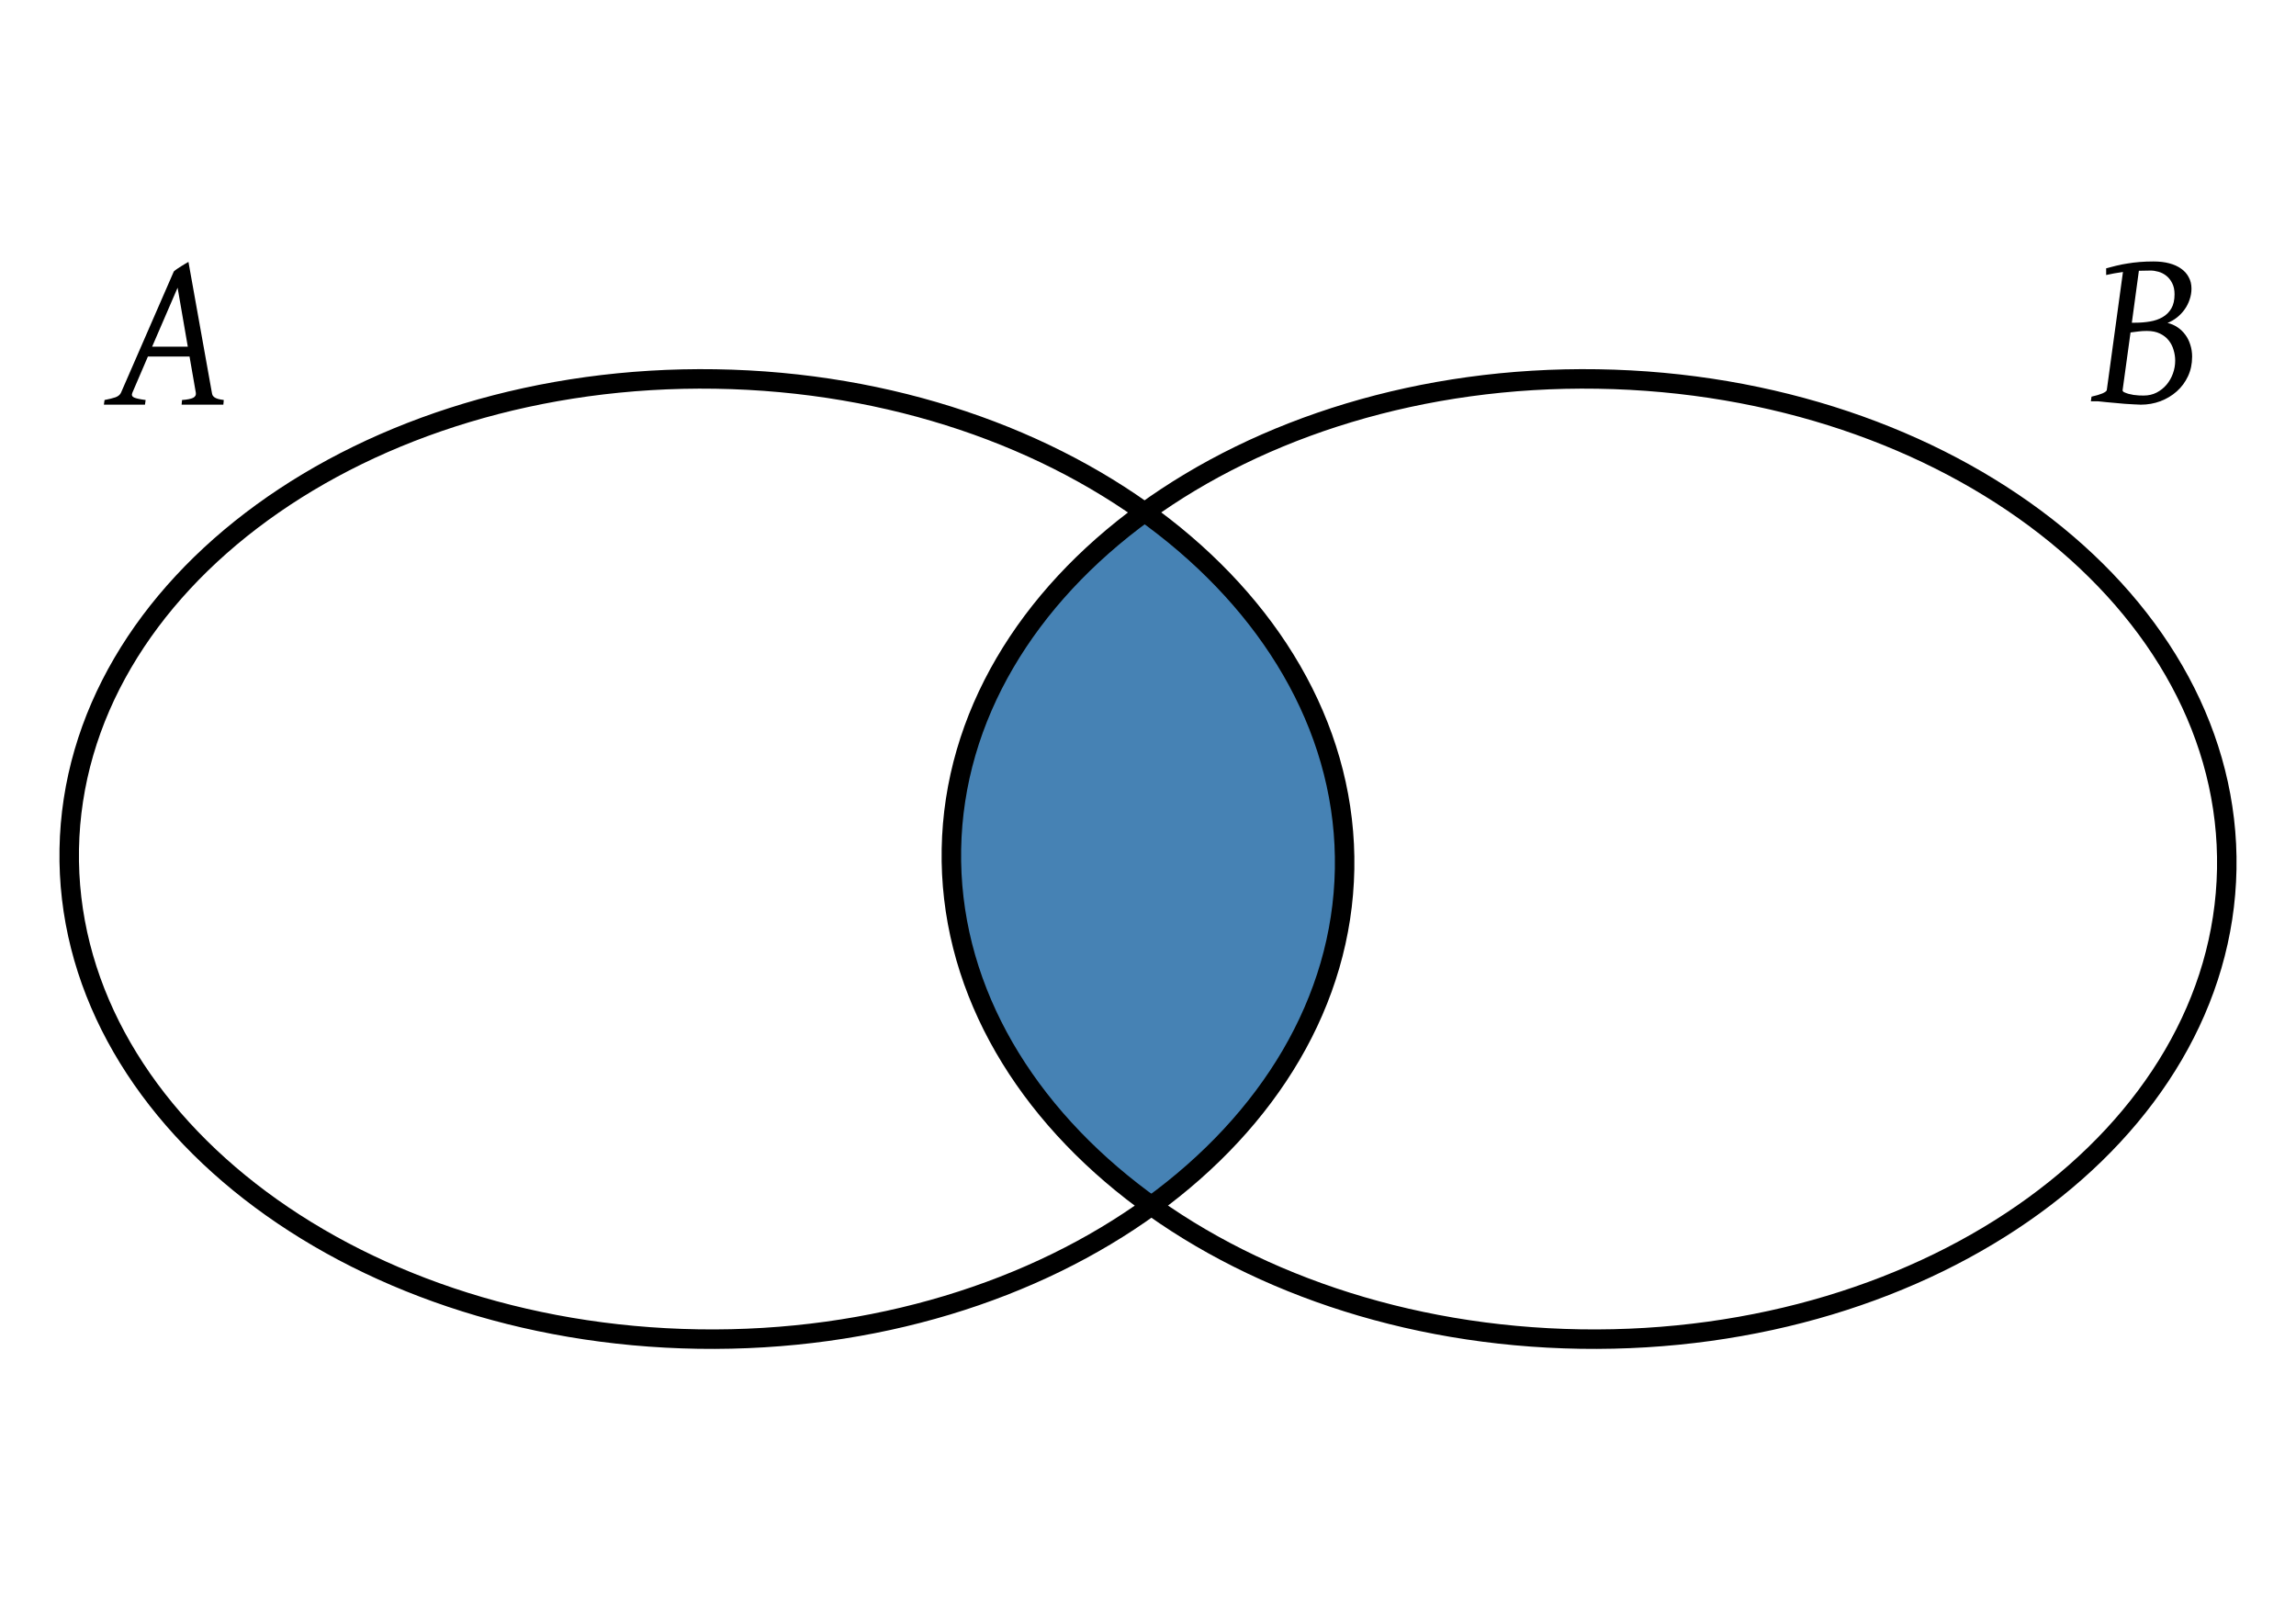 <?xml version="1.0" encoding="UTF-8" standalone="no"?>
<svg
   xmlns:dc="http://purl.org/dc/elements/1.1/"
   xmlns:cc="http://creativecommons.org/ns#"
   xmlns:rdf="http://www.w3.org/1999/02/22-rdf-syntax-ns#"
   xmlns:svg="http://www.w3.org/2000/svg"
   xmlns="http://www.w3.org/2000/svg"
   xmlns:sodipodi="http://sodipodi.sourceforge.net/DTD/sodipodi-0.dtd"
   xmlns:inkscape="http://www.inkscape.org/namespaces/inkscape"
   version="1.0"
   width="442"
   height="310"
   id="svg2"
   inkscape:version="0.47 r22583"
   sodipodi:docname="interseccion.svg">
  <defs
     id="defs18">
    <inkscape:perspective
       sodipodi:type="inkscape:persp3d"
       inkscape:vp_x="0 : 286 : 1"
       inkscape:vp_y="0 : 1000 : 0"
       inkscape:vp_z="620 : 286 : 1"
       inkscape:persp3d-origin="310 : 190.66667 : 1"
       id="perspective22" />
    <inkscape:perspective
       id="perspective3232"
       inkscape:persp3d-origin="0.5 : 0.33333333 : 1"
       inkscape:vp_z="1 : 0.5 : 1"
       inkscape:vp_y="0 : 1000 : 0"
       inkscape:vp_x="0 : 0.5 : 1"
       sodipodi:type="inkscape:persp3d" />
    <inkscape:perspective
       id="perspective3222"
       inkscape:persp3d-origin="0.5 : 0.33333333 : 1"
       inkscape:vp_z="1 : 0.5 : 1"
       inkscape:vp_y="0 : 1000 : 0"
       inkscape:vp_x="0 : 0.5 : 1"
       sodipodi:type="inkscape:persp3d" />
    <inkscape:perspective
       id="perspective3222-2"
       inkscape:persp3d-origin="0.5 : 0.33333333 : 1"
       inkscape:vp_z="1 : 0.5 : 1"
       inkscape:vp_y="0 : 1000 : 0"
       inkscape:vp_x="0 : 0.5 : 1"
       sodipodi:type="inkscape:persp3d" />
    <inkscape:perspective
       id="perspective3222-5"
       inkscape:persp3d-origin="0.5 : 0.33333333 : 1"
       inkscape:vp_z="1 : 0.5 : 1"
       inkscape:vp_y="0 : 1000 : 0"
       inkscape:vp_x="0 : 0.5 : 1"
       sodipodi:type="inkscape:persp3d" />
    <inkscape:perspective
       id="perspective3276"
       inkscape:persp3d-origin="0.5 : 0.33333333 : 1"
       inkscape:vp_z="1 : 0.5 : 1"
       inkscape:vp_y="0 : 1000 : 0"
       inkscape:vp_x="0 : 0.5 : 1"
       sodipodi:type="inkscape:persp3d" />
    <inkscape:perspective
       id="perspective3276-5"
       inkscape:persp3d-origin="0.5 : 0.33333333 : 1"
       inkscape:vp_z="1 : 0.5 : 1"
       inkscape:vp_y="0 : 1000 : 0"
       inkscape:vp_x="0 : 0.5 : 1"
       sodipodi:type="inkscape:persp3d" />
    <inkscape:perspective
       id="perspective3276-8"
       inkscape:persp3d-origin="0.5 : 0.33333333 : 1"
       inkscape:vp_z="1 : 0.5 : 1"
       inkscape:vp_y="0 : 1000 : 0"
       inkscape:vp_x="0 : 0.5 : 1"
       sodipodi:type="inkscape:persp3d" />
    <inkscape:perspective
       id="perspective4113"
       inkscape:persp3d-origin="0.5 : 0.33333333 : 1"
       inkscape:vp_z="1 : 0.5 : 1"
       inkscape:vp_y="0 : 1000 : 0"
       inkscape:vp_x="0 : 0.5 : 1"
       sodipodi:type="inkscape:persp3d" />
    <inkscape:perspective
       id="perspective4216"
       inkscape:persp3d-origin="0.5 : 0.33333333 : 1"
       inkscape:vp_z="1 : 0.5 : 1"
       inkscape:vp_y="0 : 1000 : 0"
       inkscape:vp_x="0 : 0.5 : 1"
       sodipodi:type="inkscape:persp3d" />
    <inkscape:perspective
       id="perspective4241"
       inkscape:persp3d-origin="0.5 : 0.33333333 : 1"
       inkscape:vp_z="1 : 0.5 : 1"
       inkscape:vp_y="0 : 1000 : 0"
       inkscape:vp_x="0 : 0.5 : 1"
       sodipodi:type="inkscape:persp3d" />
    <inkscape:perspective
       id="perspective4266"
       inkscape:persp3d-origin="0.5 : 0.33333333 : 1"
       inkscape:vp_z="1 : 0.5 : 1"
       inkscape:vp_y="0 : 1000 : 0"
       inkscape:vp_x="0 : 0.5 : 1"
       sodipodi:type="inkscape:persp3d" />
    <inkscape:perspective
       id="perspective4266-5"
       inkscape:persp3d-origin="0.5 : 0.33333333 : 1"
       inkscape:vp_z="1 : 0.5 : 1"
       inkscape:vp_y="0 : 1000 : 0"
       inkscape:vp_x="0 : 0.5 : 1"
       sodipodi:type="inkscape:persp3d" />
    <inkscape:perspective
       id="perspective4266-8"
       inkscape:persp3d-origin="0.5 : 0.33333333 : 1"
       inkscape:vp_z="1 : 0.5 : 1"
       inkscape:vp_y="0 : 1000 : 0"
       inkscape:vp_x="0 : 0.5 : 1"
       sodipodi:type="inkscape:persp3d" />
    <inkscape:perspective
       id="perspective4266-3"
       inkscape:persp3d-origin="0.5 : 0.33333333 : 1"
       inkscape:vp_z="1 : 0.5 : 1"
       inkscape:vp_y="0 : 1000 : 0"
       inkscape:vp_x="0 : 0.5 : 1"
       sodipodi:type="inkscape:persp3d" />
    <inkscape:perspective
       id="perspective4266-6"
       inkscape:persp3d-origin="0.5 : 0.33333333 : 1"
       inkscape:vp_z="1 : 0.5 : 1"
       inkscape:vp_y="0 : 1000 : 0"
       inkscape:vp_x="0 : 0.5 : 1"
       sodipodi:type="inkscape:persp3d" />
    <inkscape:perspective
       id="perspective4266-87"
       inkscape:persp3d-origin="0.5 : 0.33333333 : 1"
       inkscape:vp_z="1 : 0.5 : 1"
       inkscape:vp_y="0 : 1000 : 0"
       inkscape:vp_x="0 : 0.5 : 1"
       sodipodi:type="inkscape:persp3d" />
    <inkscape:perspective
       id="perspective4449"
       inkscape:persp3d-origin="0.5 : 0.33333333 : 1"
       inkscape:vp_z="1 : 0.5 : 1"
       inkscape:vp_y="0 : 1000 : 0"
       inkscape:vp_x="0 : 0.5 : 1"
       sodipodi:type="inkscape:persp3d" />
    <inkscape:perspective
       id="perspective4520"
       inkscape:persp3d-origin="0.5 : 0.33333333 : 1"
       inkscape:vp_z="1 : 0.5 : 1"
       inkscape:vp_y="0 : 1000 : 0"
       inkscape:vp_x="0 : 0.5 : 1"
       sodipodi:type="inkscape:persp3d" />
    <inkscape:perspective
       id="perspective2937"
       inkscape:persp3d-origin="0.5 : 0.33333333 : 1"
       inkscape:vp_z="1 : 0.5 : 1"
       inkscape:vp_y="0 : 1000 : 0"
       inkscape:vp_x="0 : 0.5 : 1"
       sodipodi:type="inkscape:persp3d" />
    <inkscape:perspective
       id="perspective3731"
       inkscape:persp3d-origin="0.5 : 0.33333333 : 1"
       inkscape:vp_z="1 : 0.5 : 1"
       inkscape:vp_y="0 : 1000 : 0"
       inkscape:vp_x="0 : 0.5 : 1"
       sodipodi:type="inkscape:persp3d" />
    <inkscape:perspective
       id="perspective3232-4"
       inkscape:persp3d-origin="0.5 : 0.33333333 : 1"
       inkscape:vp_z="1 : 0.5 : 1"
       inkscape:vp_y="0 : 1000 : 0"
       inkscape:vp_x="0 : 0.5 : 1"
       sodipodi:type="inkscape:persp3d" />
    <inkscape:perspective
       id="perspective4147"
       inkscape:persp3d-origin="0.5 : 0.33333333 : 1"
       inkscape:vp_z="1 : 0.5 : 1"
       inkscape:vp_y="0 : 1000 : 0"
       inkscape:vp_x="0 : 0.5 : 1"
       sodipodi:type="inkscape:persp3d" />
    <inkscape:perspective
       id="perspective3039"
       inkscape:persp3d-origin="0.5 : 0.33333333 : 1"
       inkscape:vp_z="1 : 0.5 : 1"
       inkscape:vp_y="0 : 1000 : 0"
       inkscape:vp_x="0 : 0.5 : 1"
       sodipodi:type="inkscape:persp3d" />
  </defs>
  <sodipodi:namedview
     pagecolor="#ffffff"
     bordercolor="#666666"
     borderopacity="1"
     objecttolerance="10"
     gridtolerance="10"
     guidetolerance="10"
     inkscape:pageopacity="0"
     inkscape:pageshadow="2"
     inkscape:window-width="1366"
     inkscape:window-height="739"
     id="namedview16"
     showgrid="false"
     inkscape:zoom="2.6117647"
     inkscape:cx="184.1412"
     inkscape:cy="149.48431"
     inkscape:window-x="0"
     inkscape:window-y="1"
     inkscape:window-maximized="1"
     inkscape:current-layer="svg2" />
  <path
     style="color:#000000;fill:#4682b4;fill-opacity:1;stroke:none;stroke-width:3.75;marker:none;visibility:visible;display:inline;overflow:visible;enable-background:accumulate"
     d="m 258.847,167.293 c -0.213,24.746 -5.73,36.315 -37.249,64.22 -13.65,-11.623 -36.793,-31.172 -37.502,-62.714 0.915,-51.035 23.689,-58.617 37.118,-69.039 41.807,28.138 32.982,50.157 37.634,67.533 z"
     id="path4386"
     sodipodi:nodetypes="ccccc" />
  <path
     style="color:#000000;fill:none;fill-opacity:1;stroke:#000000;stroke-width:3.75;stroke-linecap:round;stroke-linejoin:round;stroke-miterlimit:4;stroke-opacity:1;stroke-dasharray:none;stroke-dashoffset:0.6;marker:none;visibility:visible;display:inline;overflow:visible;enable-background:accumulate"
     d="m 428.67,167.293 c -0.915,51.035 -56.617,91.545 -124.415,90.48 -67.798,-1.064 -122.017,-43.3 -121.102,-94.335 0.915,-51.035 56.617,-91.545 124.415,-90.48 67.798,1.064 122.017,43.3 121.102,94.335 z"
     id="path4386-1" />
  <path
     style="color:#000000;fill:none;stroke:#000000;stroke-width:3.75;stroke-linecap:round;stroke-linejoin:round;stroke-miterlimit:4;stroke-opacity:1;stroke-dasharray:none;stroke-dashoffset:0.6;marker:none;visibility:visible;display:inline;overflow:visible;enable-background:accumulate"
     d="m 258.847,167.293 c -0.915,51.035 -56.617,91.545 -124.415,90.48 C 66.635,256.709 12.415,214.474 13.33,163.439 14.245,112.403 69.947,71.894 137.745,72.958 c 67.798,1.064 122.017,43.3 121.102,94.335 z"
     id="path4386-15" />
  <g
     style="font-size:42.738px;font-style:italic;font-variant:normal;font-weight:normal;font-stretch:normal;fill:#000000;fill-opacity:1;stroke:none;font-family:Gentium;-inkscape-font-specification:Andale Mono Italic"
     id="text4135"
     transform="translate(3.1683586e-6,10.366)">
    <path
       d="m 414.007,41.718 c -0.417,2.5e-5 -0.814,0.007 -1.189,0.021 -0.376,2.5e-5 -0.73,0.007 -1.064,0.021 l -1.356,9.996 0.668,0 c 0.974,1.5e-5 1.913,-0.076 2.817,-0.23 0.918,-0.153 1.725,-0.431 2.421,-0.835 0.71,-0.403 1.273,-0.96 1.69,-1.669 0.417,-0.71 0.626,-1.621 0.626,-2.734 -2e-5,-0.849 -0.153,-1.565 -0.459,-2.149 -0.292,-0.584 -0.668,-1.057 -1.127,-1.419 -0.459,-0.362 -0.96,-0.619 -1.503,-0.772 -0.543,-0.153 -1.05,-0.23 -1.523,-0.23 m -0.689,11.624 c -0.612,1.3e-5 -1.176,0.035 -1.69,0.104 -0.515,0.056 -1.009,0.118 -1.482,0.188 l -1.523,11.081 c -0.042,0.111 0.035,0.243 0.23,0.396 0.264,0.125 0.556,0.237 0.876,0.334 0.32,0.083 0.647,0.153 0.981,0.209 0.348,0.042 0.689,0.077 1.023,0.104 0.334,0.014 0.647,0.021 0.939,0.021 0.918,1e-6 1.746,-0.188 2.483,-0.563 0.751,-0.39 1.391,-0.897 1.92,-1.523 0.529,-0.626 0.939,-1.343 1.231,-2.149 0.292,-0.807 0.438,-1.635 0.438,-2.483 -1e-5,-0.696 -0.104,-1.384 -0.313,-2.066 -0.195,-0.682 -0.508,-1.294 -0.939,-1.836 -0.431,-0.543 -0.995,-0.981 -1.69,-1.315 -0.682,-0.334 -1.509,-0.501 -2.483,-0.501 m 8.681,4.988 c -2e-5,1.363 -0.264,2.609 -0.793,3.735 -0.529,1.127 -1.245,2.094 -2.149,2.901 -0.904,0.807 -1.955,1.44 -3.151,1.899 -1.196,0.445 -2.456,0.668 -3.777,0.668 -0.376,-10e-7 -0.842,-0.021 -1.398,-0.063 -0.543,-0.028 -1.12,-0.063 -1.732,-0.104 -0.612,-0.042 -1.224,-0.097 -1.836,-0.167 -0.598,-0.056 -1.141,-0.104 -1.628,-0.146 -0.487,-0.042 -0.883,-0.083 -1.189,-0.125 -0.306,-0.028 -0.459,-0.042 -0.459,-0.042 l -1.377,0 0.125,-0.897 c 0.876,-0.195 1.579,-0.403 2.108,-0.626 0.529,-0.237 0.807,-0.452 0.835,-0.647 l 3.109,-22.726 c -0.626,0.084 -1.196,0.174 -1.711,0.271 -0.515,0.097 -1.023,0.202 -1.523,0.313 l 0,-1.294 c 0.64,-0.181 1.294,-0.348 1.962,-0.501 0.668,-0.167 1.37,-0.306 2.108,-0.417 0.737,-0.125 1.523,-0.223 2.358,-0.292 0.835,-0.07 1.732,-0.104 2.692,-0.104 1.127,2.7e-5 2.136,0.118 3.026,0.355 0.904,0.237 1.669,0.584 2.296,1.043 0.64,0.445 1.127,0.995 1.461,1.649 0.348,0.64 0.522,1.363 0.522,2.17 -2e-5,0.723 -0.118,1.426 -0.355,2.108 -0.223,0.682 -0.543,1.315 -0.96,1.899 -0.403,0.57 -0.89,1.085 -1.461,1.544 -0.557,0.445 -1.169,0.8 -1.836,1.064 0.71,0.167 1.349,0.445 1.92,0.835 0.584,0.39 1.085,0.87 1.503,1.44 0.417,0.556 0.737,1.196 0.96,1.92 0.236,0.723 0.355,1.503 0.355,2.337"
       id="path3026" />
  </g>
  <g
     style="font-size:42.738px;font-style:italic;font-variant:normal;font-weight:normal;font-stretch:normal;fill:#000000;fill-opacity:1;stroke:none;font-family:Gentium;-inkscape-font-specification:Andale Mono Italic"
     id="text4135-0"
     transform="translate(3.1683586e-6,10.366)">
    <path
       d="m 29.286,56.368 6.866,0 -1.962,-11.352 -4.904,11.352 m 13.71,11.165 -8.034,0 0.083,-0.897 c 0.988,-0.07 1.697,-0.209 2.129,-0.417 0.431,-0.223 0.605,-0.556 0.522,-1.002 l -1.21,-6.949 -8.013,0 -2.984,6.949 c -0.195,0.431 -0.09,0.744 0.313,0.939 0.417,0.181 1.162,0.341 2.233,0.48 l -0.125,0.897 -7.909,0 0.125,-0.897 c 0.876,-0.167 1.579,-0.341 2.108,-0.522 0.529,-0.195 0.883,-0.494 1.064,-0.897 l 10.163,-23.331 c 0.181,-0.167 0.396,-0.334 0.647,-0.501 0.25,-0.181 0.508,-0.348 0.772,-0.501 0.264,-0.167 0.515,-0.32 0.751,-0.459 0.25,-0.153 0.466,-0.278 0.647,-0.376 l 4.508,25.167 c 0.028,0.195 0.076,0.369 0.146,0.522 0.083,0.139 0.209,0.271 0.376,0.396 0.167,0.111 0.39,0.209 0.668,0.292 0.292,0.083 0.661,0.153 1.106,0.209 l -0.083,0.897"
       id="path3029" />
  </g>
</svg>
